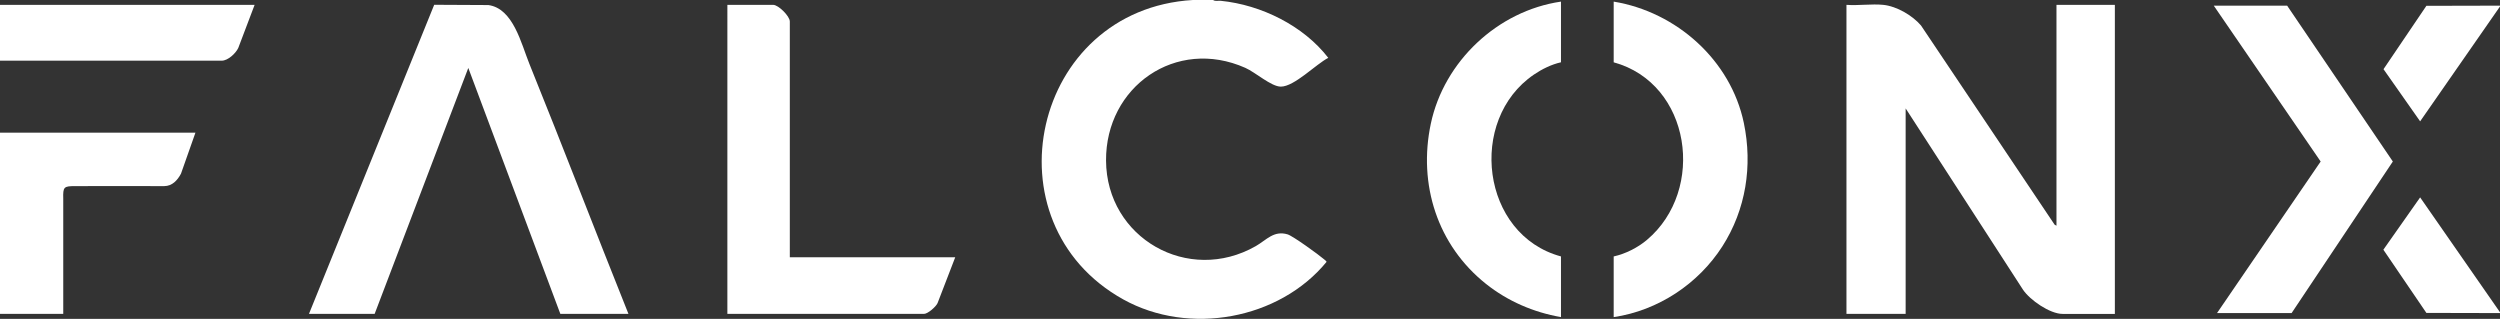 <?xml version="1.0" encoding="UTF-8"?>
<svg id="Layer_2" data-name="Layer 2" xmlns="http://www.w3.org/2000/svg" viewBox="0 0 1008.28 128.59">
  <rect x="0" y="0" width="1008.28" height="128.59" fill="#333333" stroke="none"/>
  <defs>
    <style>
      .cls-1 {
        fill: #fff;
      }
    </style>
  </defs>
  <g id="Layer_1-2" data-name="Layer 1">
    <g>
      <path class="cls-1" d="M253.46,126.59h-27.47l-37.12-99.19-37.77,99.19h-26.49L175.12,1.93l21.84.11c10.04,1.36,13.25,15.57,16.52,23.65,13.57,33.53,26.52,67.33,39.98,100.9Z"/>
      <g>
        <path class="cls-1" d="M759.57,1.96c5.39.55,11.72,4.25,15.2,8.33l53.88,80.33.75.41V1.96h23.55v124.64h-21.09c-5.1,0-13.19-5.59-16-9.82l-47.29-73.06v82.87h-23.87V1.96c4.77.35,10.19-.47,14.88,0Z"/>
        <path class="cls-1" d="M318.54,103.75h66.72l-7.13,18.5c-.64,1.47-3.95,4.34-5.46,4.34h-79.31V1.96h18.48c2.11,0,6.7,4.57,6.7,6.69v95.11Z"/>
        <g>
          <polygon class="cls-1" points="1008.28 2.28 1008.28 2.61 976.07 48.94 961.3 27.9 978.59 2.35 1008.28 2.28"/>
          <polygon class="cls-1" points="1008.28 125.94 1008.28 126.27 978.59 126.2 961.24 100.71 976.07 79.61 1008.28 125.94"/>
          <polygon class="cls-1" points="924.23 126.27 894.15 126.27 935.95 65.14 892.84 2.28 922.43 2.28 965.06 65.14 924.23 126.27"/>
        </g>
        <g>
          <path class="cls-1" d="M489.26,0c.86.64,2.06.22,3.11.33,16.29,1.64,33.31,10.02,43.34,23-4.97,2.55-13.68,11.61-19.14,11.61-3.87,0-10.2-5.75-14.33-7.58-27.93-12.39-56.35,7.57-56.16,37.42.19,31.25,33.17,50.03,60.41,34.47,4.28-2.45,7.23-6.39,12.8-4.73,2.15.64,12.64,8.25,14.75,10.08.35.31.76.56.99,1-19.13,23.33-55.52,29.85-81.96,15.18-55.8-30.96-36.89-116.9,28.02-120.78h8.18Z"/>
          <g>
            <path class="cls-1" d="M629.56.65v24.47c-3.84.86-7.66,2.75-10.9,4.95-26.89,18.28-21.3,64.64,10.9,73.35v24.47c-11.04-1.91-21.48-6.42-30.24-13.39-19.6-15.6-27.43-40.13-22.26-64.59,5.33-25.18,26.95-45.53,52.49-49.26Z"/>
            <path class="cls-1" d="M650.82,127.9v-24.47c4.78-1.06,9.68-3.54,13.41-6.68,23.88-20.13,17.8-63.08-13.41-71.62V.65c25.31,4.14,47.22,23.65,52.49,48.94,3.6,17.27.84,34.93-8.66,49.77-9.7,15.14-25.93,25.89-43.83,28.54Z"/>
          </g>
        </g>
      </g>
    </g>
    <g>
      <path class="cls-1" d="M78.82,53.51l-5.83,16.54c-1.43,2.69-3.55,5-6.75,5.01-11.32.02-26.28-.05-35.98,0-4.51.02-4.89.3-4.75,5.1v46.43H0V53.51h78.82Z"/>
      <path class="cls-1" d="M102.69,1.96l-6.6,17.4c-1.02,2.17-4.17,5.11-6.65,5.11H0V1.96h102.69Z"/>
    </g>
  </g>
</svg>